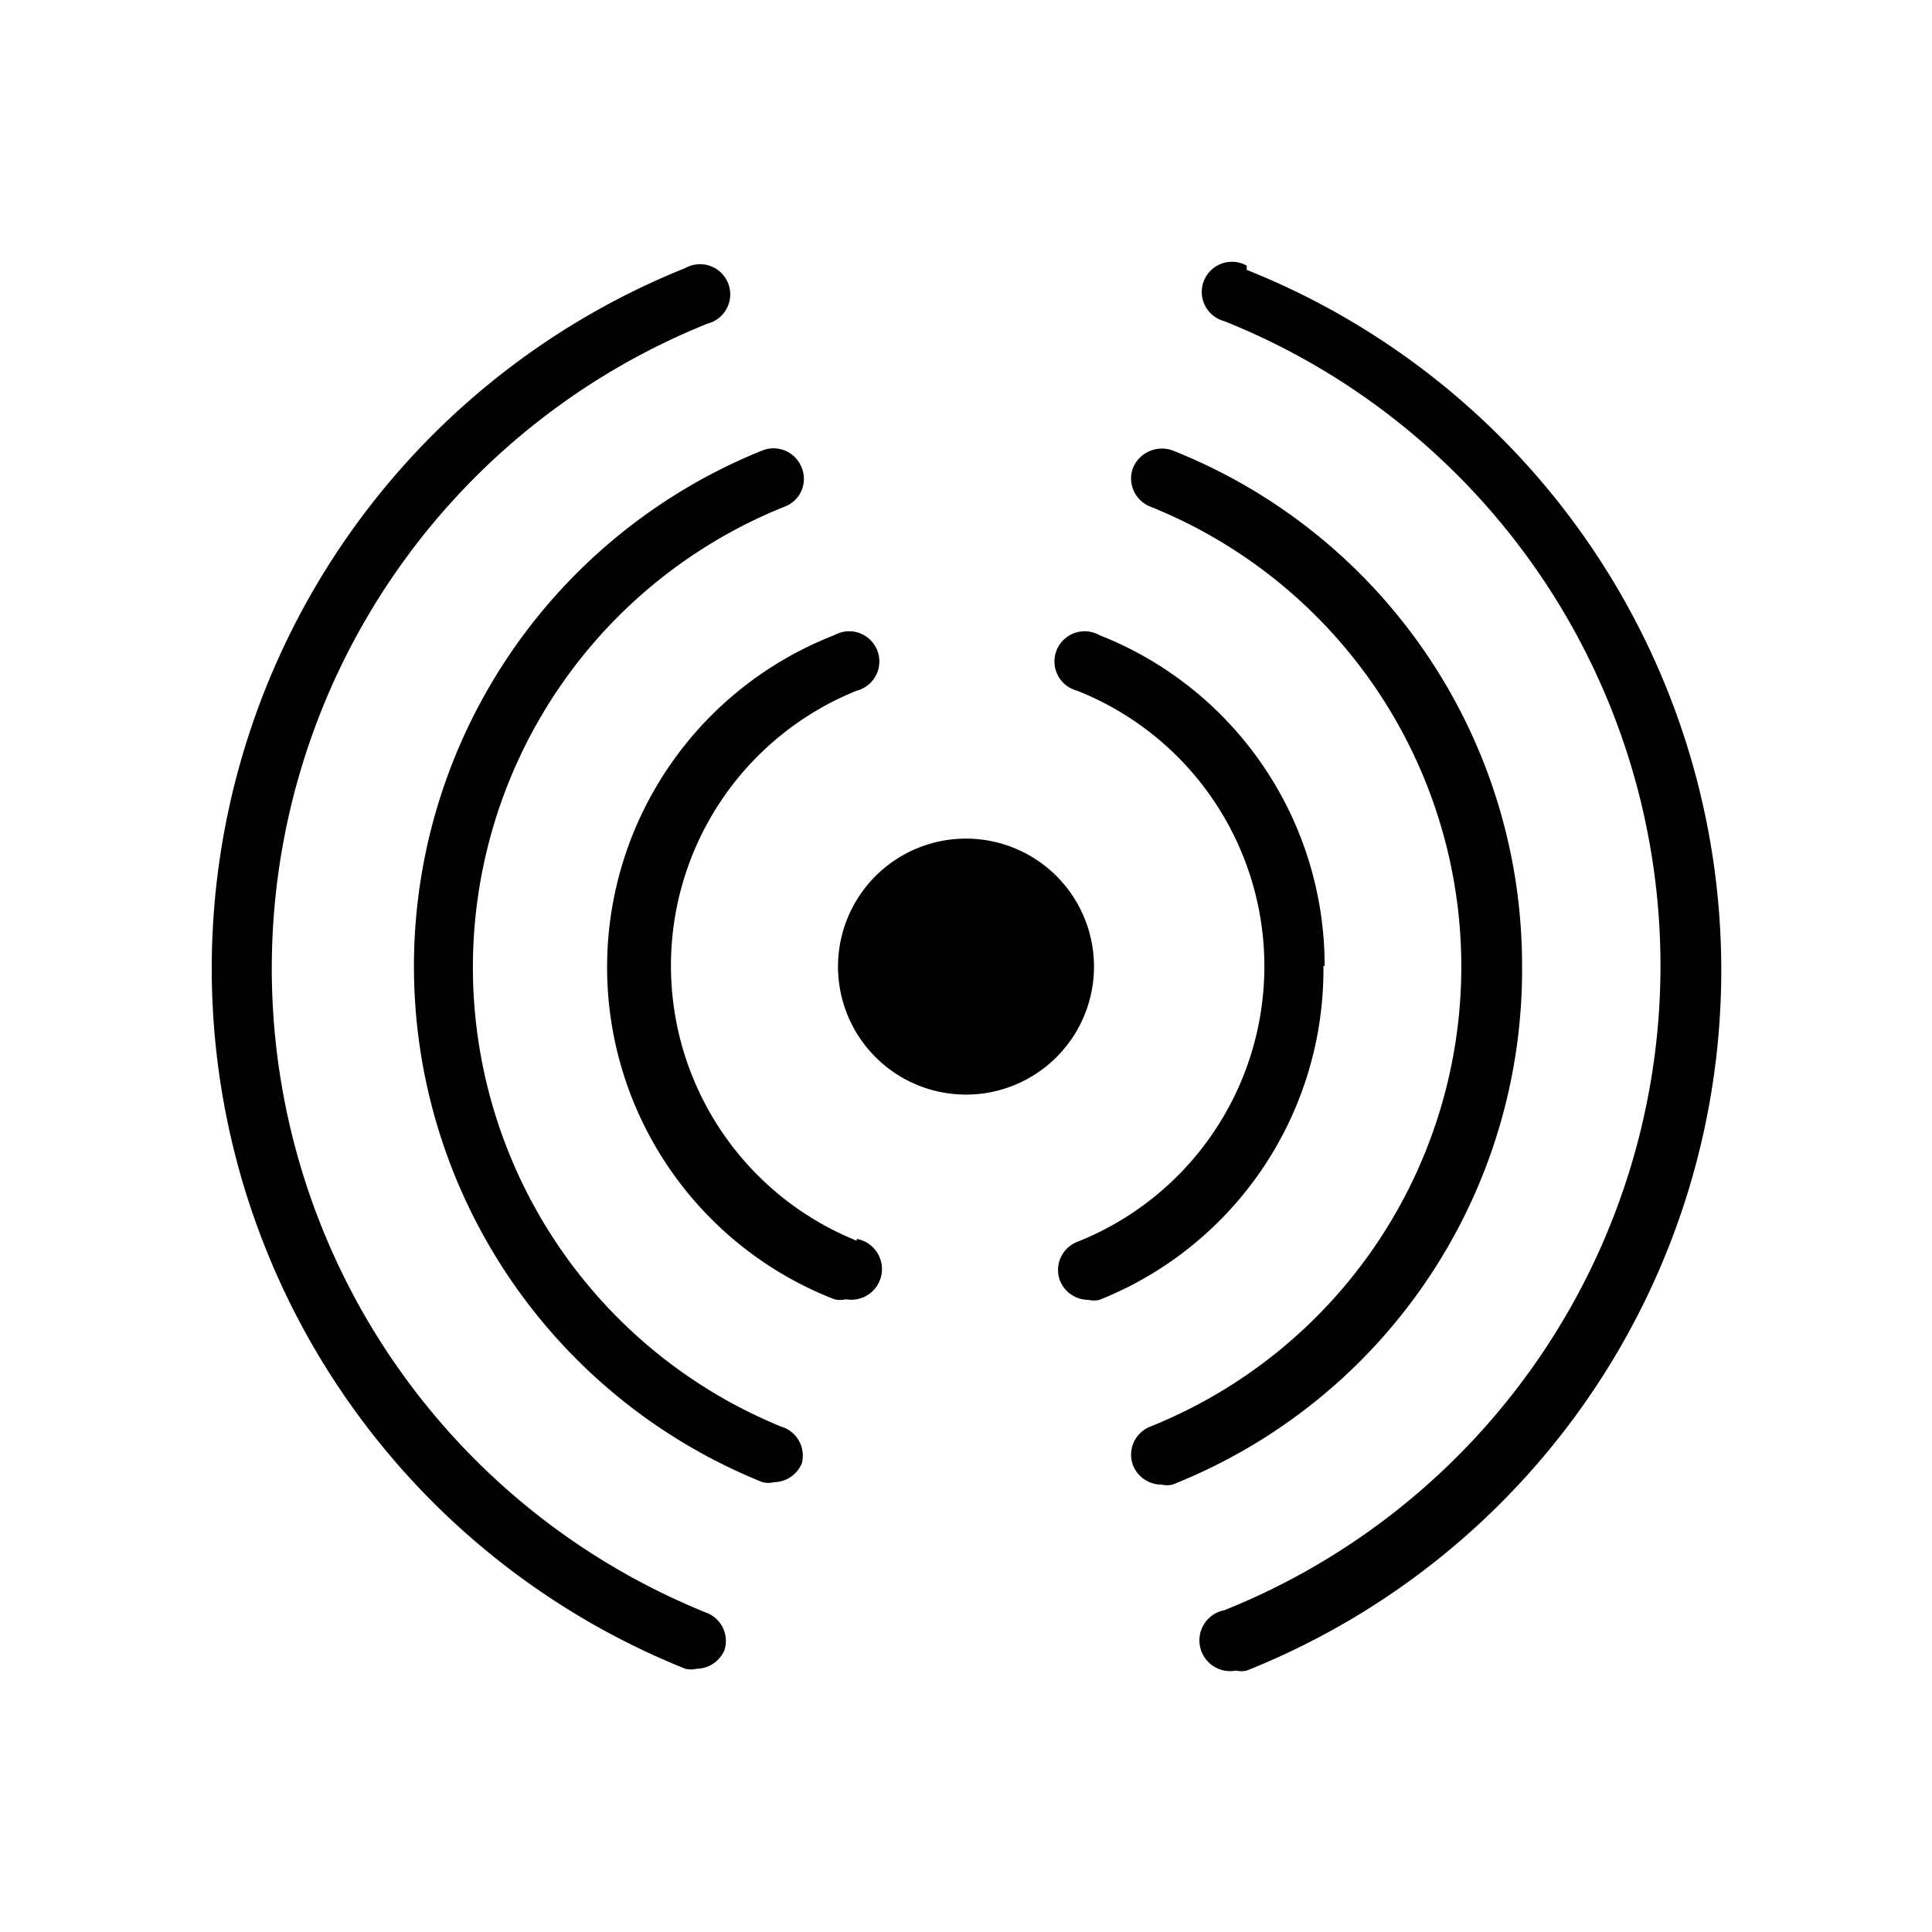 <svg xmlns="http://www.w3.org/2000/svg" viewBox="0 0 32 32"><g id="Layer_2" data-name="Layer 2"><path d="M12,27.33a.51.51,0,0,1-.46.31.41.41,0,0,1-.19,0,12.5,12.5,0,0,1,0-23.2.5.5,0,1,1,.37.92,11.51,11.51,0,0,0,0,21.36A.5.5,0,0,1,12,27.33ZM20.65,4.4a.5.5,0,1,0-.37.92,11.5,11.5,0,0,1,0,21.35.5.5,0,0,0,.19,1,.39.39,0,0,0,.18,0,12.49,12.49,0,0,0,0-23.2ZM25.21,16a9.17,9.17,0,0,0-5.79-8.54.52.52,0,0,0-.65.28.5.5,0,0,0,.28.65,8.21,8.21,0,0,1,0,15.24.5.5,0,0,0-.28.65.51.51,0,0,0,.47.31.39.39,0,0,0,.18,0A9.17,9.17,0,0,0,25.21,16ZM12.94,23.63A8.22,8.22,0,0,1,13,8.39a.49.49,0,0,0,.28-.64.5.5,0,0,0-.65-.29,9.21,9.21,0,0,0,0,17.09.41.41,0,0,0,.19,0,.51.51,0,0,0,.46-.31A.5.5,0,0,0,12.94,23.63Zm9-7.63a5.88,5.88,0,0,0-3.73-5.48.5.5,0,1,0-.37.92,4.91,4.91,0,0,1,0,9.13.5.5,0,0,0-.28.65.51.51,0,0,0,.47.31.39.39,0,0,0,.18,0A5.89,5.89,0,0,0,21.92,16Zm-7.75,4.55a4.91,4.91,0,0,1,0-9.11.5.5,0,1,0-.37-.92,5.9,5.9,0,0,0,0,11,.41.41,0,0,0,.19,0,.5.5,0,0,0,.18-1ZM16,13.89A2.12,2.12,0,1,0,18.12,16,2.12,2.12,0,0,0,16,13.89Z"/></g></svg>